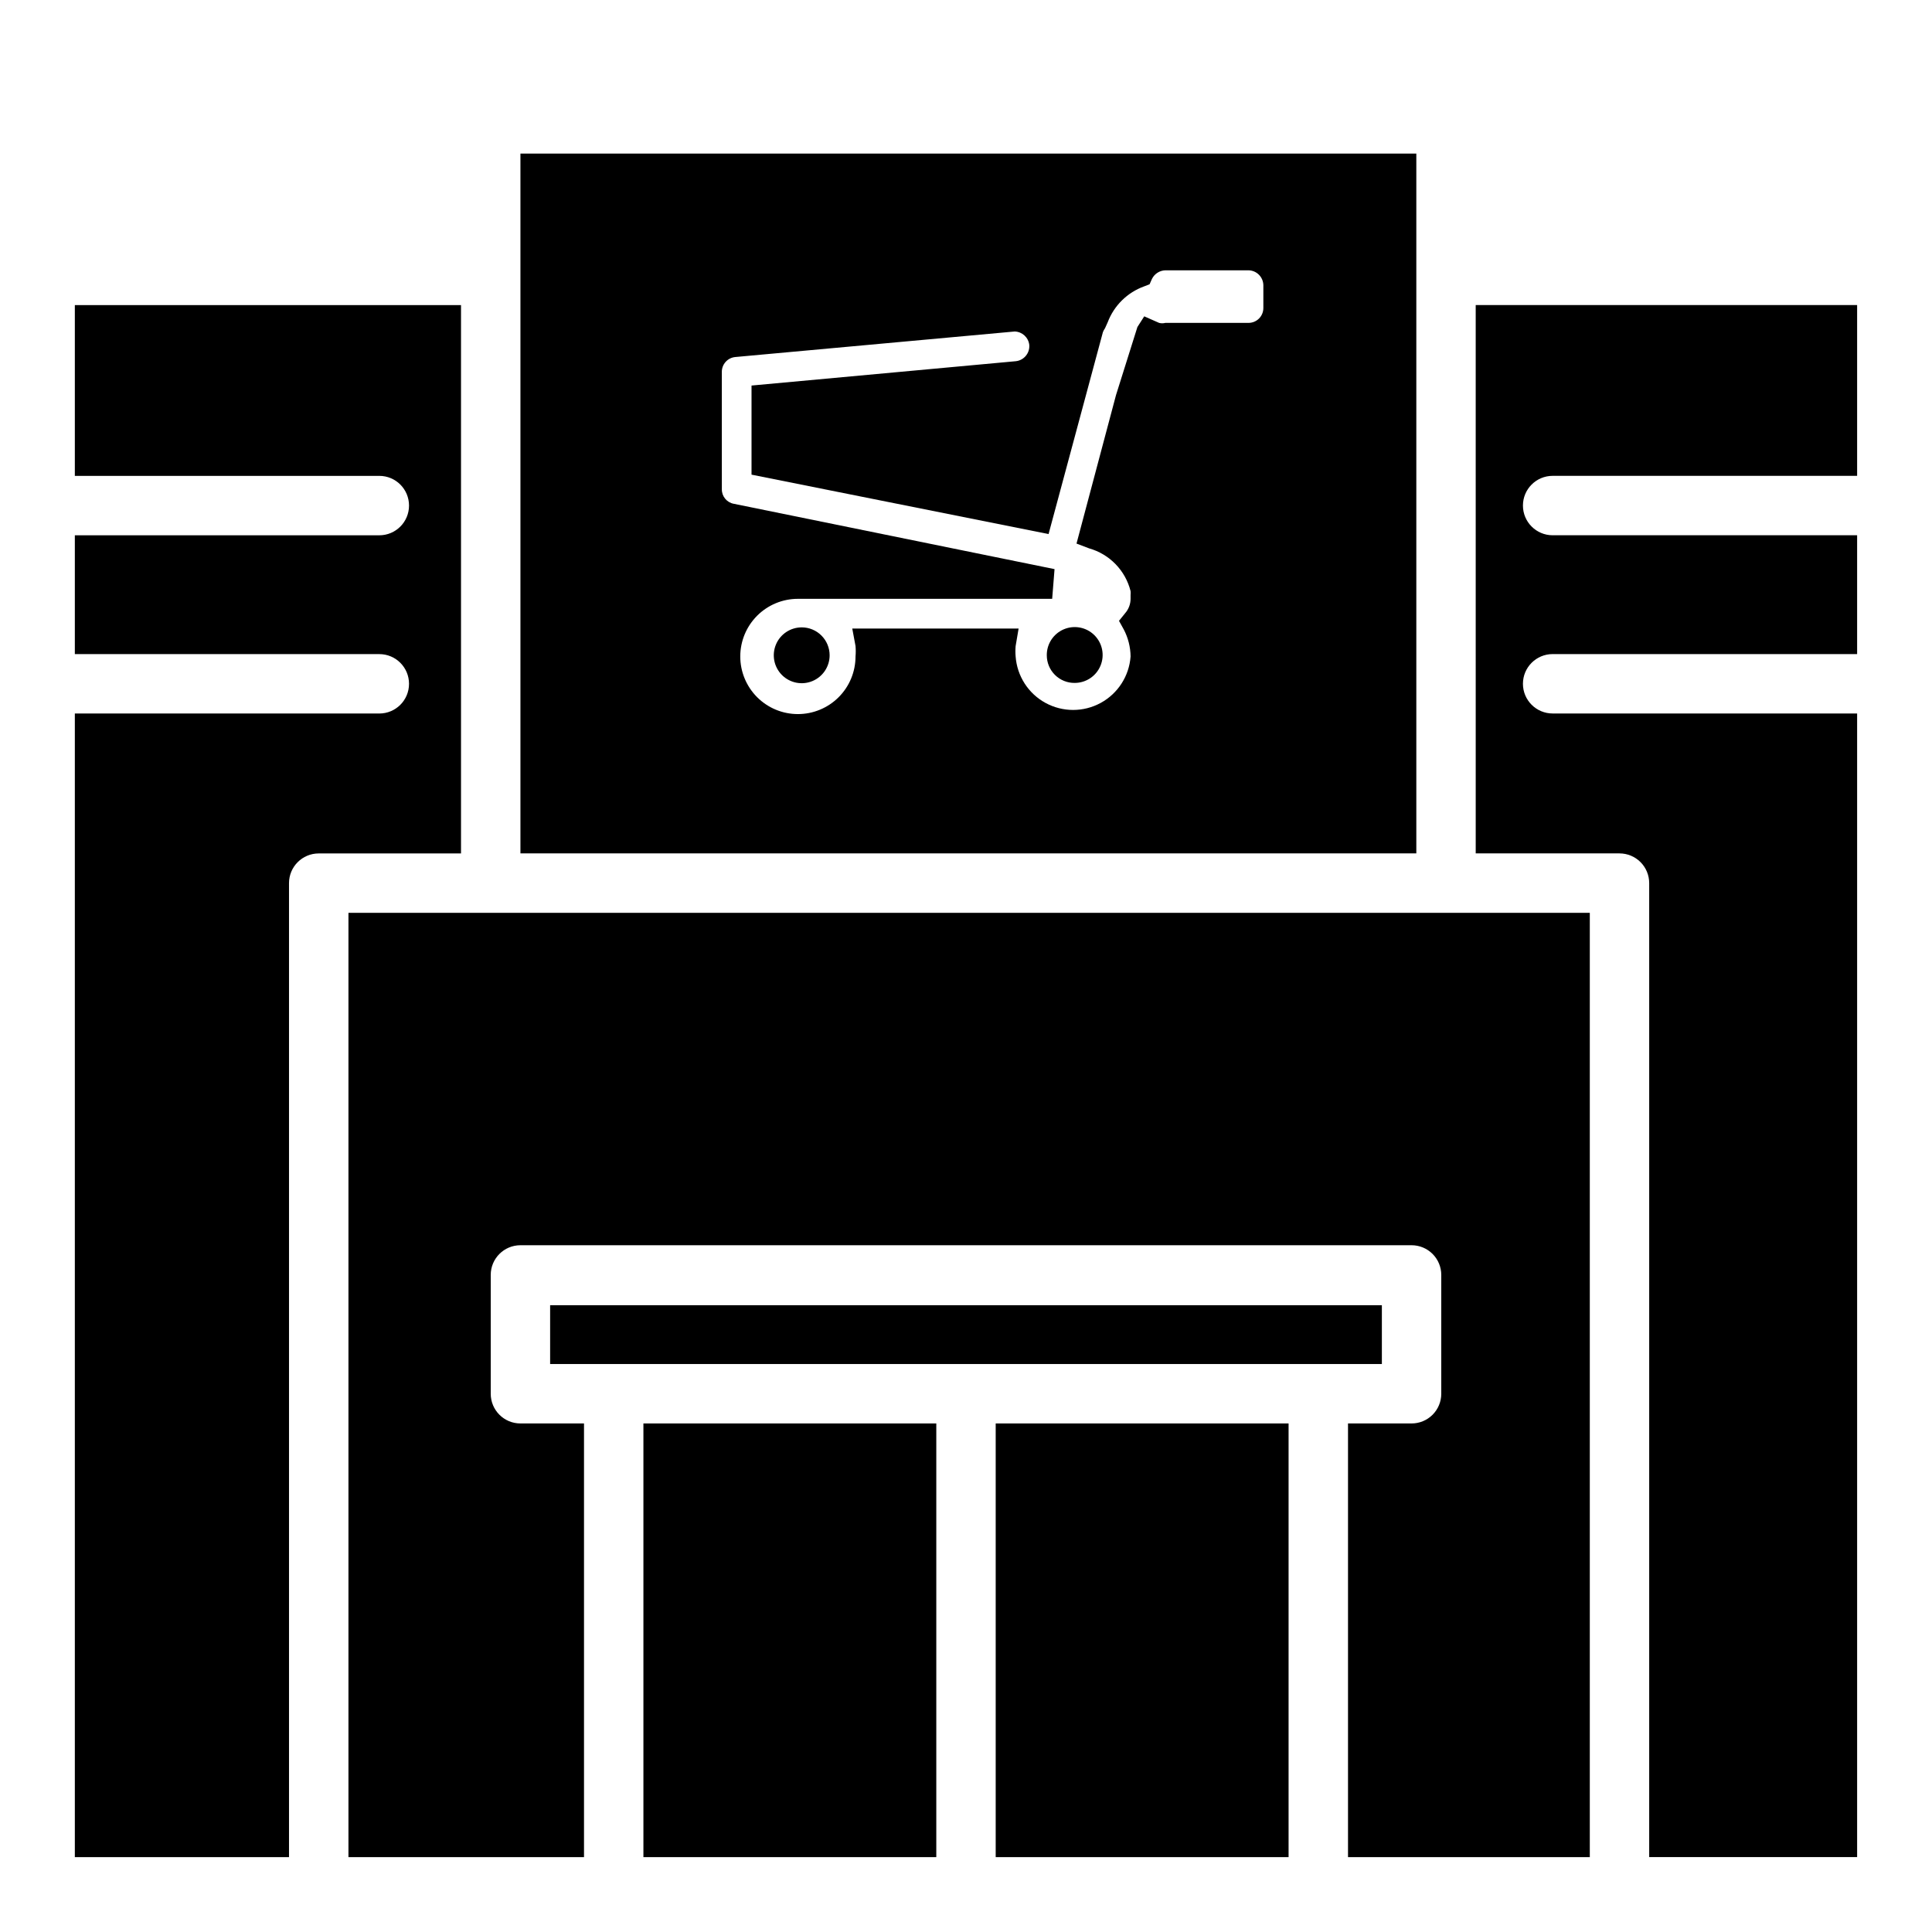 <?xml version="1.0" encoding="UTF-8"?>
<!-- Uploaded to: SVG Repo, www.svgrepo.com, Generator: SVG Repo Mixer Tools -->
<svg fill="#000000" width="800px" height="800px" version="1.1" viewBox="144 144 512 512" xmlns="http://www.w3.org/2000/svg">
 <g>
  <path d="m314.51 521.23h77.617v114.93h-77.617z"/>
  <path d="m428.81 324.98c3 0 5.703-1.809 6.844-4.586 1.141-2.773 0.496-5.961-1.637-8.074-2.133-2.109-5.328-2.723-8.094-1.551-2.762 1.168-4.543 3.891-4.512 6.891 0 1.957 0.781 3.832 2.172 5.207s3.273 2.137 5.227 2.113z"/>
  <path d="m356.46 310.26c-2.992 0-5.691 1.801-6.836 4.566-1.145 2.766-0.512 5.949 1.605 8.066 2.117 2.113 5.297 2.75 8.062 1.602 2.766-1.145 4.57-3.844 4.57-6.836 0-1.961-0.781-3.844-2.168-5.231-1.387-1.391-3.269-2.168-5.234-2.168z"/>
  <path d="m220.59 378.04c0-4.348 3.527-7.871 7.875-7.871h37.707v-145.32h-102.34v45.262h80.691c4.348 0 7.871 3.523 7.871 7.871 0 4.348-3.523 7.875-7.871 7.875h-80.691v31.488h80.691c4.348 0 7.871 3.523 7.871 7.871s-3.523 7.871-7.871 7.871h-80.691v303.07h56.758z"/>
  <path d="m535.08 370.16h38.102c2.086 0 4.09 0.828 5.566 2.305s2.305 3.481 2.305 5.566v258.12h55.105v-303.07h-80.688c-4.348 0-7.875-3.523-7.875-7.871s3.527-7.871 7.875-7.871h80.688v-31.488h-80.688c-4.348 0-7.875-3.527-7.875-7.875 0-4.348 3.527-7.871 7.875-7.871h80.688v-45.262h-101.08z"/>
  <path d="m407.87 521.23h77.617v114.93h-77.617z"/>
  <path d="m281.92 216.97v153.19h237.42v-185.46h-237.42zm53.371 25.586c-0.008-2.031 1.523-3.734 3.543-3.938l74.074-6.769h0.004c1.984 0.066 3.625 1.57 3.856 3.543 0.184 2.164-1.383 4.082-3.543 4.328l-70.062 6.453v23.617l78.719 15.742 14.406-53.531 0.004 0.004c0.137-0.363 0.324-0.707 0.551-1.023l0.707-1.574c1.68-4.438 5.219-7.918 9.684-9.523l1.418-0.551 0.629-1.418c0.668-1.355 2.031-2.234 3.543-2.281h22.043c2.156 0.039 3.891 1.777 3.934 3.934v6.062c0 1.043-0.414 2.047-1.152 2.785s-1.738 1.152-2.781 1.152h-22.043c-0.543 0.141-1.113 0.141-1.652 0l-3.938-1.734-1.812 2.832-5.668 18.027-10.469 39.359 3.305 1.258 0.004 0.004c2.672 0.75 5.102 2.195 7.035 4.188 1.938 1.988 3.309 4.457 3.984 7.148 0.035 0.34 0.035 0.684 0 1.023v1.023c-0.008 1.391-0.508 2.731-1.418 3.781l-1.652 2.047 1.258 2.281h0.004c1.16 2.211 1.781 4.664 1.809 7.164-0.371 5.184-3.356 9.82-7.914 12.309-4.562 2.488-10.074 2.488-14.637 0-4.559-2.488-7.539-7.125-7.914-12.309-0.082-0.918-0.082-1.84 0-2.754l0.789-4.644h-44.082l0.867 4.644h-0.004c0.082 0.914 0.082 1.836 0 2.754 0 4.051-1.609 7.934-4.473 10.797-2.863 2.867-6.75 4.473-10.801 4.473-4.051 0-7.934-1.605-10.797-4.473-2.863-2.863-4.473-6.746-4.473-10.797 0-4.051 1.609-7.934 4.473-10.801 2.863-2.863 6.746-4.473 10.797-4.473h67.387l0.629-7.871-85.02-17.32v0.004c-1.848-0.348-3.18-1.977-3.148-3.859z"/>
  <path d="m510.21 505.48v-15.586h-220.42v15.586z"/>
  <path d="m274.05 385.91h-37.707v250.25h62.426v-114.93h-16.848c-4.348 0-7.871-3.523-7.871-7.871v-31.488c0-4.348 3.523-7.871 7.871-7.871h236.16c2.09 0 4.09 0.828 5.566 2.305 1.477 1.477 2.305 3.481 2.305 5.566v31.488c0 2.09-0.828 4.09-2.305 5.566-1.477 1.477-3.477 2.305-5.566 2.305h-16.844v114.93h64.078v-250.25z"/>
 </g>
</svg>